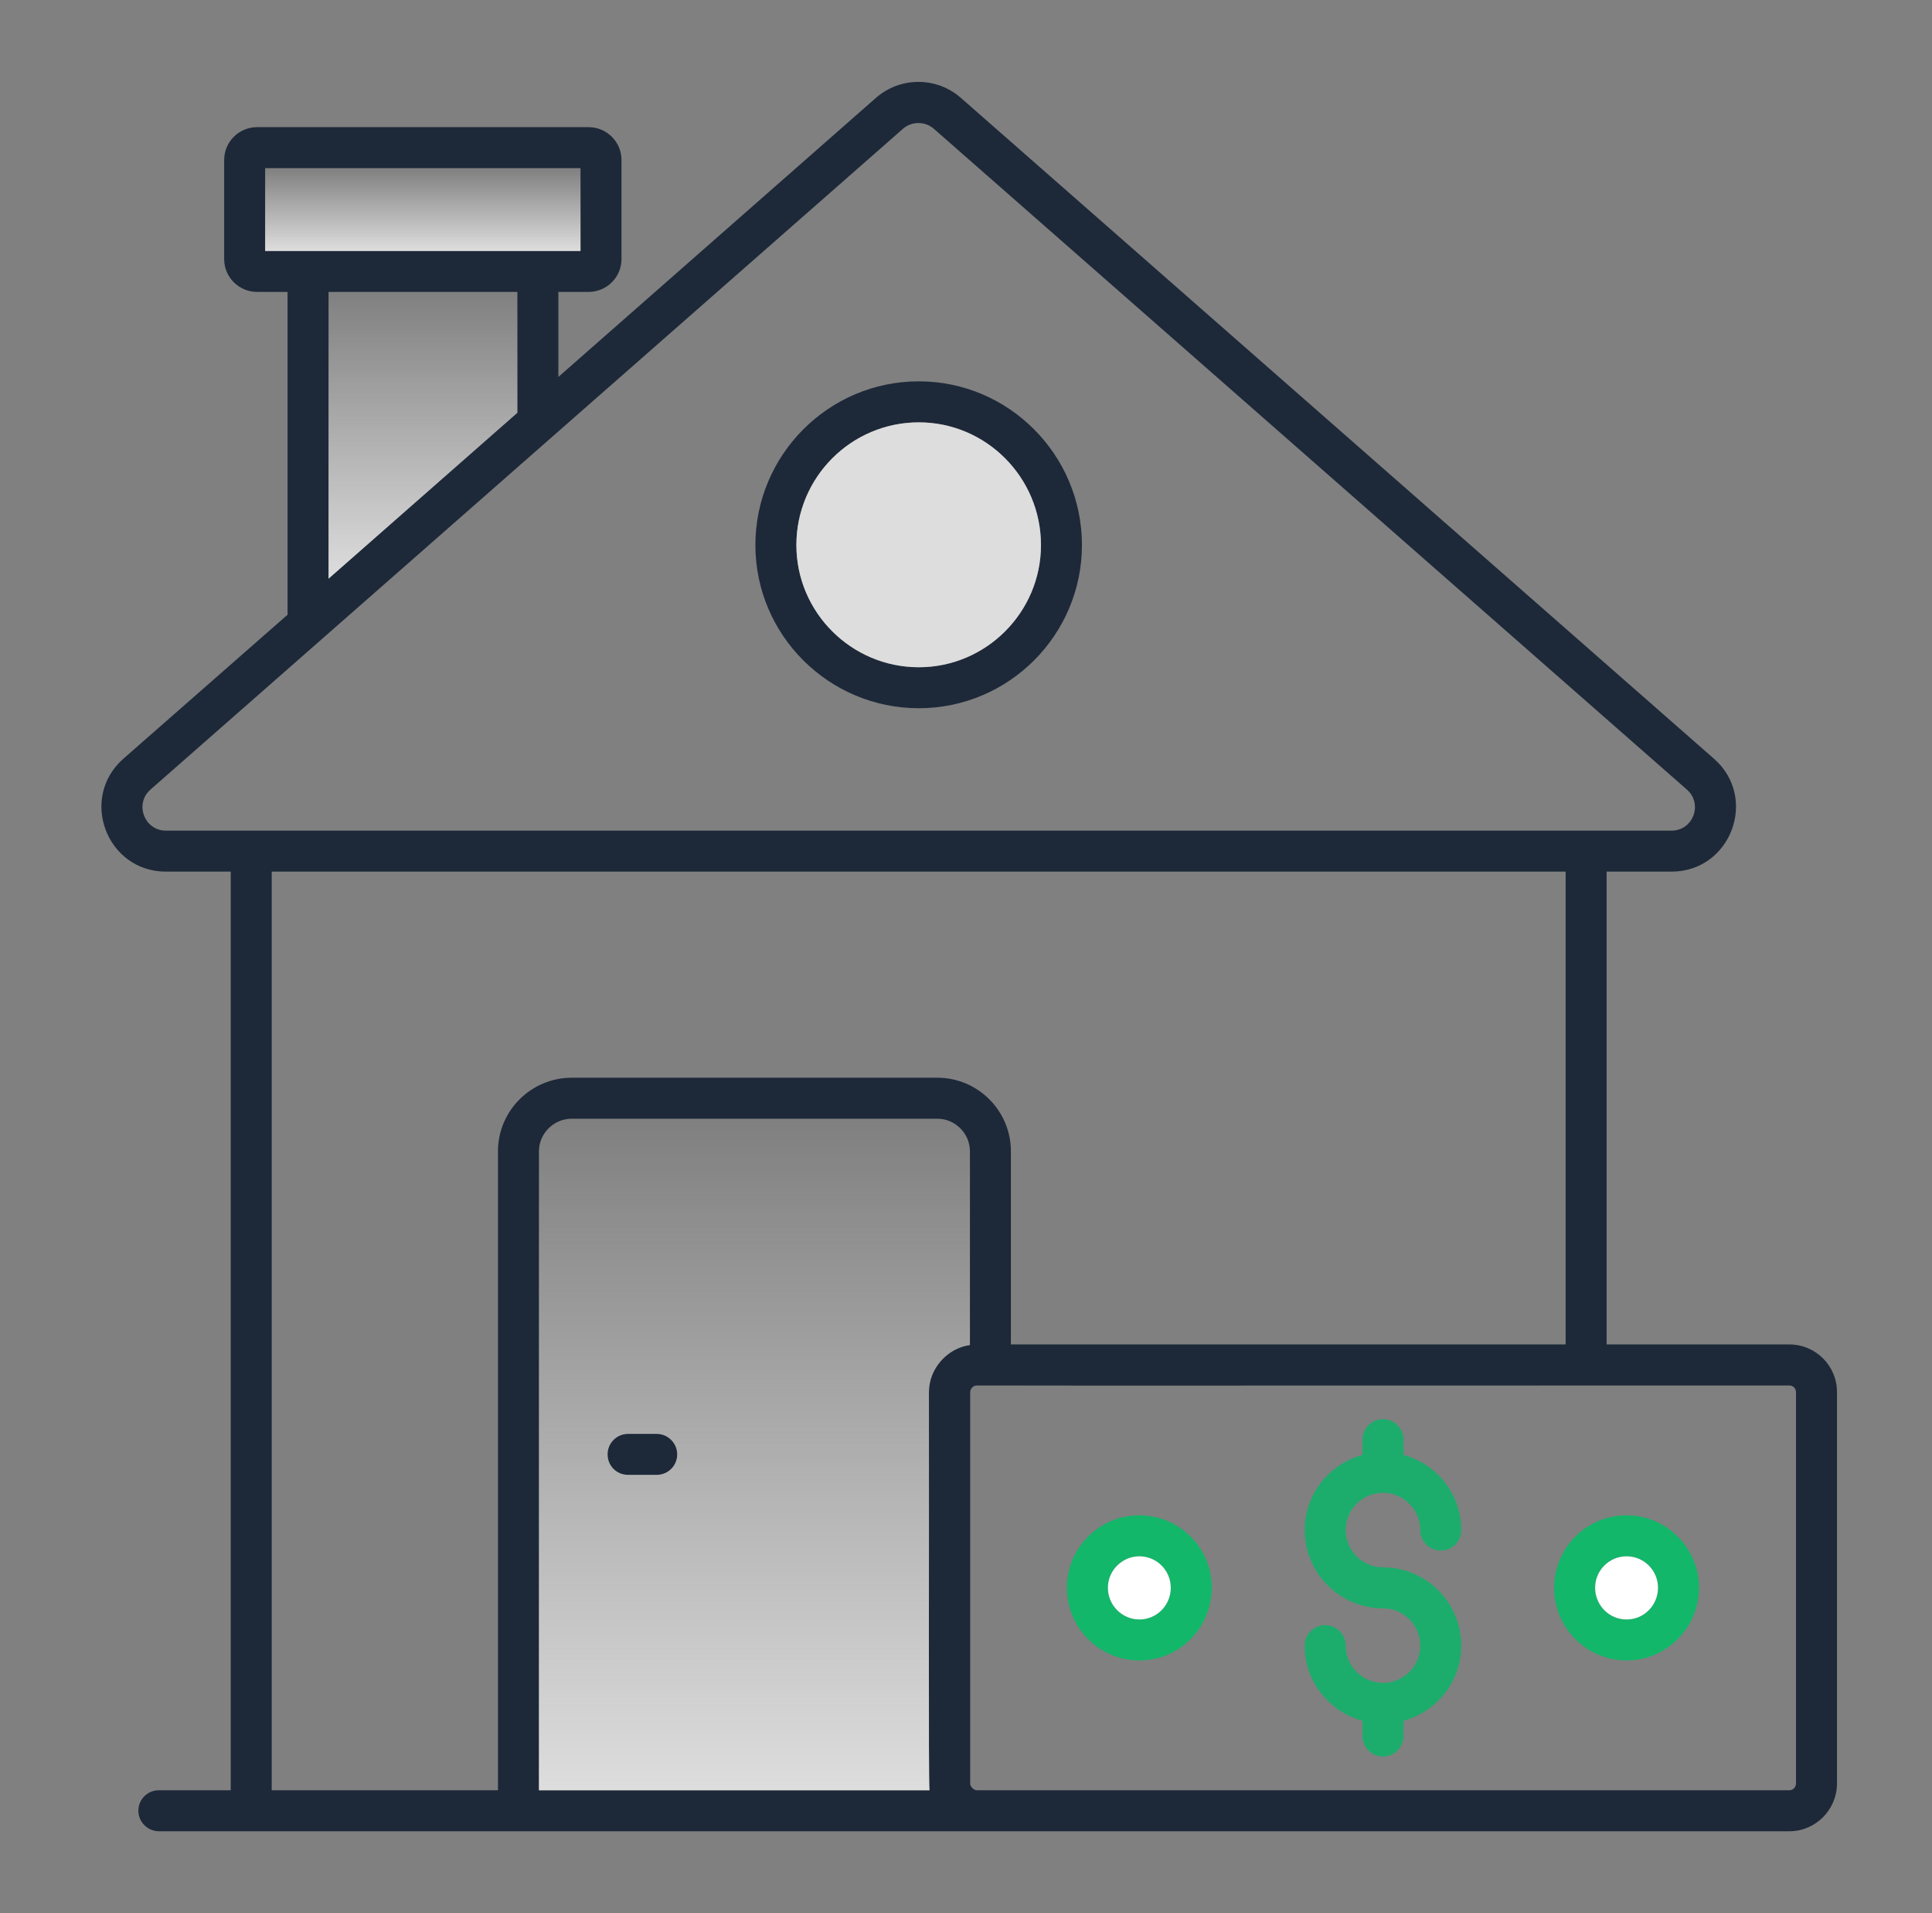 <svg width="101" height="100" viewBox="0 0 101 100" fill="none" xmlns="http://www.w3.org/2000/svg">
<rect x="0" y="0" width="101" height="100" fill="#808080" stroke="none"/>
<path d="M48.033 19.932C43.319 19.932 39.49 23.775 39.49 28.489C39.49 33.189 43.319 37.018 48.033 37.018C52.733 37.018 56.561 33.189 56.561 28.489C56.561 23.775 52.733 19.932 48.033 19.932ZM48.033 34.875C44.504 34.875 41.633 32.003 41.633 28.489C41.633 24.946 44.504 22.075 48.033 22.075C51.547 22.075 54.419 24.946 54.419 28.489C54.419 32.003 51.547 34.875 48.033 34.875Z" fill="#1D2939"/>
<path d="M35.404 76.017C35.404 76.618 34.919 77.089 34.333 77.089H32.833C32.233 77.089 31.762 76.618 31.762 76.017C31.762 75.431 32.233 74.946 32.833 74.946H34.333C34.919 74.946 35.404 75.431 35.404 76.017Z" fill="#1D2939"/>
<path d="M93.548 70.273H83.99V45.559H87.376C90.49 45.559 91.933 41.702 89.604 39.66L50.233 5.117C48.962 4.002 47.062 4.002 45.79 5.117L29.19 19.702V15.259H30.762C31.719 15.259 32.49 14.488 32.49 13.545V8.36C32.49 7.417 31.719 6.645 30.762 6.645H13.447C12.49 6.645 11.719 7.417 11.719 8.36V13.545C11.719 14.488 12.49 15.259 13.447 15.259H15.033V32.131L6.447 39.66C4.119 41.717 5.576 45.559 8.676 45.559H12.062V93.574H8.304C7.719 93.574 7.233 94.046 7.233 94.645C7.233 95.231 7.719 95.717 8.304 95.717H8.39H93.548C94.919 95.717 96.033 94.588 96.033 93.217V72.76C96.033 71.388 94.919 70.273 93.548 70.273ZM13.862 13.117V8.788H30.347V13.117H13.862ZM27.047 15.259V21.574L17.176 30.245V15.259H27.047ZM8.676 43.417C7.547 43.417 7.019 42.017 7.862 41.274L47.205 6.731C47.662 6.331 48.362 6.331 48.819 6.731L88.19 41.274C89.033 42.017 88.519 43.417 87.376 43.417H8.676ZM26.033 60.174V93.574H14.204V45.559H81.848V70.273H52.847V60.174C52.847 58.059 51.119 56.331 49.005 56.331H29.89C27.762 56.331 26.033 58.059 26.033 60.174ZM50.705 70.302C49.505 70.474 48.562 71.546 48.562 72.76C48.576 81.26 48.533 93.145 48.59 93.574H28.176V60.174C28.176 59.245 28.947 58.474 29.89 58.474H49.005C49.933 58.474 50.705 59.245 50.705 60.174V70.302ZM93.89 93.217C93.89 93.417 93.733 93.574 93.548 93.574H51.047C50.947 93.574 50.719 93.417 50.719 93.231V72.76C50.719 72.574 50.904 72.417 51.047 72.417C51.876 72.431 82.076 72.417 93.548 72.417C93.733 72.417 93.89 72.574 93.89 72.76V93.217Z" fill="#1D2939"/>
<path d="M49.004 58.475H29.89C28.947 58.475 28.176 59.247 28.176 60.175V93.576H48.59C48.533 93.147 48.576 81.261 48.562 72.761C48.562 71.547 49.505 70.475 50.704 70.304V60.175C50.704 59.247 49.933 58.475 49.004 58.475ZM34.333 77.09H32.833C32.233 77.09 31.762 76.618 31.762 76.018C31.762 75.432 32.233 74.947 32.833 74.947H34.333C34.919 74.947 35.404 75.432 35.404 76.018C35.404 76.618 34.919 77.09 34.333 77.09Z" fill="url(#paint0_linear_7042_5402)"/>
<path d="M13.861 8.789H30.347V13.118H13.861V8.789Z" fill="url(#paint1_linear_7042_5402)"/>
<path d="M27.047 15.26V21.575L17.176 30.246V15.26H27.047Z" fill="url(#paint2_linear_7042_5402)"/>
<path d="M54.419 28.49C54.419 32.004 51.547 34.876 48.033 34.876C44.504 34.876 41.633 32.004 41.633 28.49C41.633 24.947 44.504 22.076 48.033 22.076C51.547 22.076 54.419 24.947 54.419 28.49Z" fill="#DDDDDD"/>
<path d="M59.561 79.203C57.475 79.203 55.775 80.903 55.775 82.989C55.775 85.089 57.475 86.789 59.561 86.789C61.661 86.789 63.347 85.089 63.347 82.989C63.347 80.903 61.661 79.203 59.561 79.203ZM59.561 84.647C58.661 84.647 57.918 83.903 57.918 82.989C57.918 82.089 58.661 81.347 59.561 81.347C60.475 81.347 61.204 82.089 61.204 82.989C61.204 83.903 60.475 84.647 59.561 84.647Z" fill="#12B76A"/>
<path d="M61.204 82.989C61.204 83.903 60.476 84.647 59.562 84.647C58.661 84.647 57.919 83.903 57.919 82.989C57.919 82.089 58.661 81.347 59.562 81.347C60.476 81.347 61.204 82.089 61.204 82.989Z" fill="white"/>
<path d="M85.033 79.203C82.947 79.203 81.247 80.903 81.247 82.989C81.247 85.089 82.947 86.789 85.033 86.789C87.119 86.789 88.819 85.089 88.819 82.989C88.819 80.903 87.119 79.203 85.033 79.203ZM85.033 84.647C84.119 84.647 83.39 83.903 83.39 82.989C83.39 82.089 84.119 81.347 85.033 81.347C85.947 81.347 86.675 82.089 86.675 82.989C86.675 83.903 85.947 84.647 85.033 84.647Z" fill="#12B76A"/>
<path d="M86.675 82.989C86.675 83.903 85.947 84.647 85.033 84.647C84.119 84.647 83.39 83.903 83.39 82.989C83.39 82.089 84.119 81.347 85.033 81.347C85.947 81.347 86.675 82.089 86.675 82.989Z" fill="white"/>
<path d="M72.299 78.027C73.374 78.027 74.248 78.9 74.248 79.975C74.248 80.566 74.728 81.046 75.32 81.046C75.911 81.046 76.391 80.566 76.391 79.975C76.391 78.092 75.105 76.519 73.371 76.045V75.249C73.371 74.658 72.891 74.178 72.299 74.178C71.707 74.178 71.228 74.658 71.228 75.249V76.045C69.493 76.519 68.207 78.092 68.207 79.975C68.207 82.231 70.043 84.066 72.299 84.066C73.374 84.066 74.248 84.941 74.248 86.015C74.248 87.089 73.374 87.963 72.299 87.963C71.225 87.963 70.35 87.089 70.35 86.015C70.35 85.424 69.87 84.944 69.279 84.944C68.688 84.944 68.207 85.424 68.207 86.015C68.207 87.898 69.493 89.471 71.228 89.945V90.741C71.228 91.332 71.707 91.812 72.299 91.812C72.891 91.812 73.371 91.332 73.371 90.741V89.945C75.105 89.471 76.391 87.898 76.391 86.015C76.391 83.759 74.555 81.923 72.299 81.923C71.225 81.923 70.35 81.049 70.35 79.975C70.35 78.9 71.225 78.027 72.299 78.027Z" fill="#1CAD6C"/>
<defs>
<linearGradient id="paint0_linear_7042_5402" x1="39.44" y1="58.475" x2="39.44" y2="93.576" gradientUnits="userSpaceOnUse">
<stop stop-color="#DDDDDD" stop-opacity="0"/>
<stop offset="1" stop-color="#DDDDDD"/>
</linearGradient>
<linearGradient id="paint1_linear_7042_5402" x1="22.104" y1="8.789" x2="22.104" y2="13.118" gradientUnits="userSpaceOnUse">
<stop stop-color="#DDDDDD" stop-opacity="0"/>
<stop offset="1" stop-color="#DDDDDD"/>
</linearGradient>
<linearGradient id="paint2_linear_7042_5402" x1="22.111" y1="15.26" x2="22.111" y2="30.246" gradientUnits="userSpaceOnUse">
<stop stop-color="#DDDDDD" stop-opacity="0"/>
<stop offset="1" stop-color="#DDDDDD"/>
</linearGradient>
</defs>
</svg>
